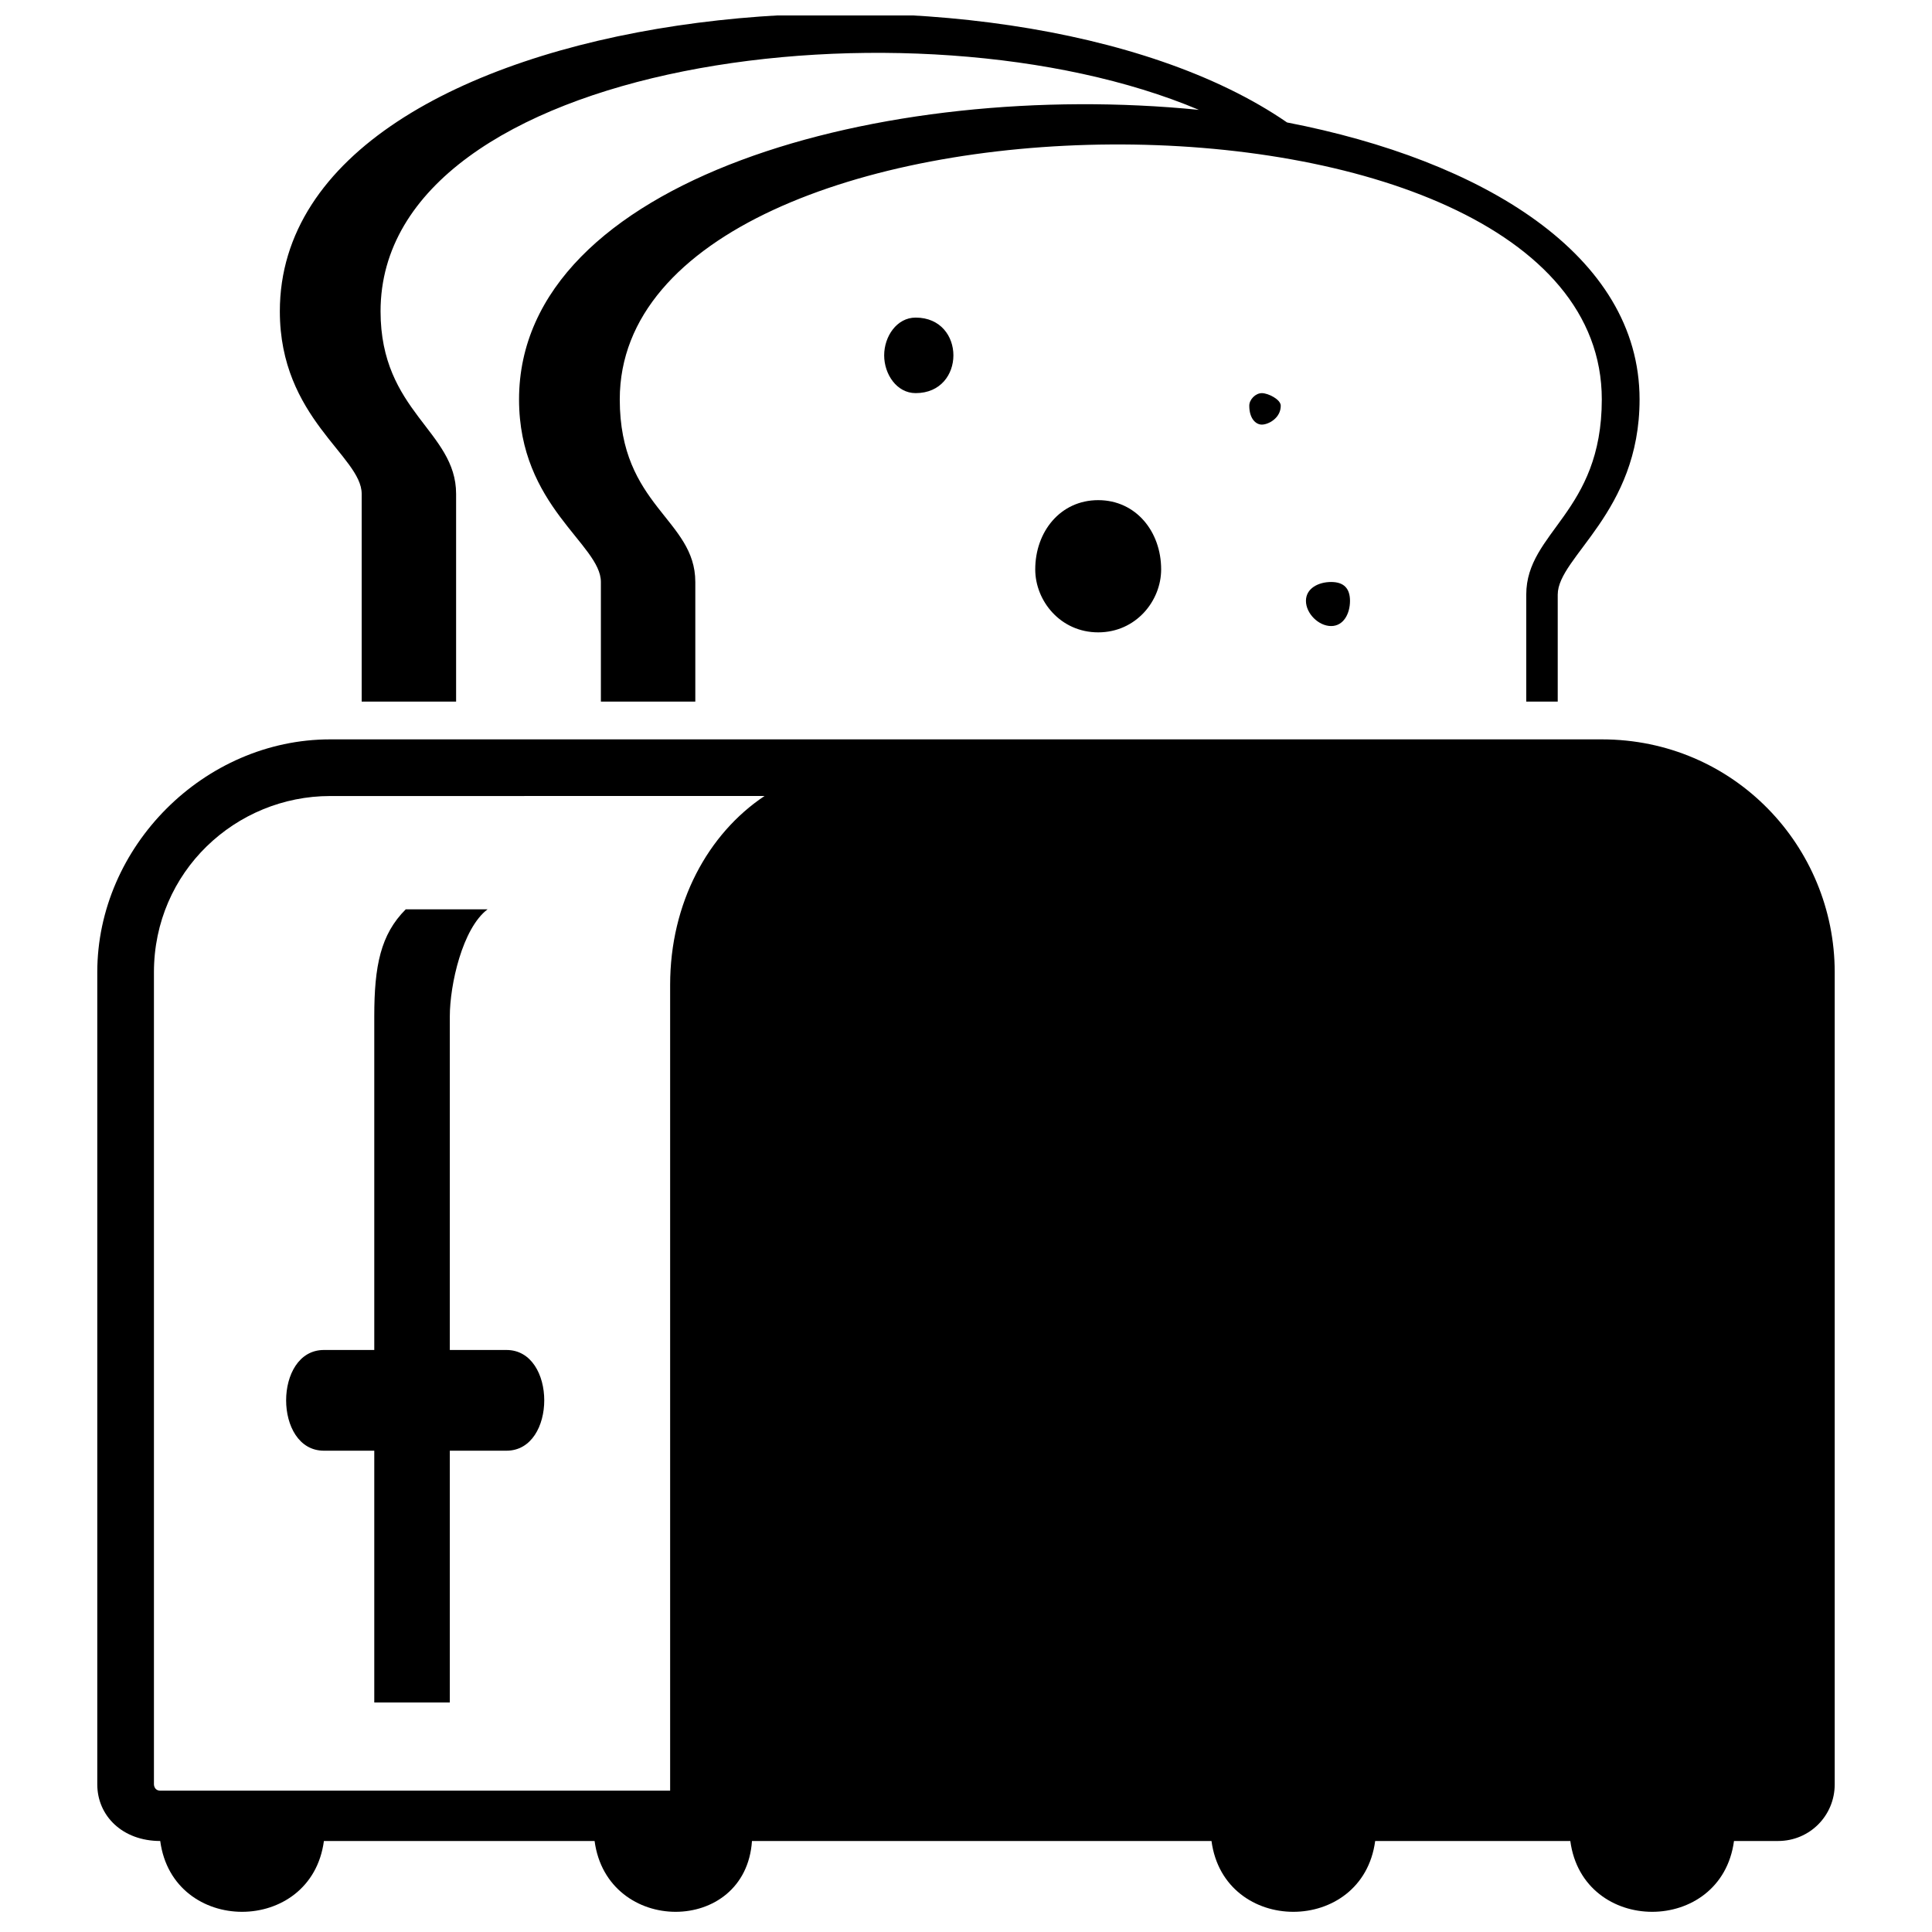 <?xml version="1.0" encoding="UTF-8"?>
<!-- Uploaded to: ICON Repo, www.svgrepo.com, Generator: ICON Repo Mixer Tools -->
<svg width="800px" height="800px" version="1.1" viewBox="144 144 512 512" xmlns="http://www.w3.org/2000/svg">
 <defs>
  <clipPath id="a">
   <path d="m169 148.09h462v502.91h-462z"/>
  </clipPath>
 </defs>
 <g clip-path="url(#a)">
  <path d="m231.51 339.94h336.98c35.031 0 61.727 28.359 61.727 61.727v215.2c0 8.34-6.672 15.016-15.016 15.016h-11.676c-3.336 25.023-40.039 25.023-43.375 0h-51.715c-3.336 25.023-40.039 25.023-43.375 0h-121.78c-1.668 25.023-38.371 25.023-41.707 0h-71.734c-3.336 25.023-40.039 25.023-43.375 0-10.008 0-16.684-6.672-16.684-15.016v-215.2c0-33.363 28.359-61.727 61.727-61.727zm265.25-41.707c3.336 0 5.004 1.668 5.004 5.004 0 3.336-1.668 6.672-5.004 6.672-3.336 0-6.672-3.336-6.672-6.672 0-3.336 3.336-5.004 6.672-5.004zm-18.352-50.047c1.668 0 5.004 1.668 5.004 3.336 0 3.336-3.336 5.004-5.004 5.004s-3.336-1.668-3.336-5.004c0-1.668 1.668-3.336 3.336-3.336zm-43.375 28.359c10.008 0 16.684 8.34 16.684 18.352 0 8.34-6.672 16.684-16.684 16.684-10.008 0-16.684-8.34-16.684-16.684 0-10.008 6.672-18.352 16.684-18.352zm-48.379-48.379c6.672 0 10.008 5.004 10.008 10.008 0 5.004-3.336 10.008-10.008 10.008-5.004 0-8.34-5.004-8.34-10.008 0-5.004 3.336-10.008 8.34-10.008zm170.16 73.402v28.359h-8.34v-28.359c0-16.684 20.02-21.688 20.02-51.715 0-91.754-260.25-88.418-260.25 0 0 28.359 20.02 31.695 20.02 48.379v31.695h-25.023v-31.695c0-10.008-21.688-20.02-21.688-48.379 0-58.387 96.758-85.082 180.17-76.738-75.07-31.695-216.87-13.348-216.87 53.383 0 26.691 20.02 31.695 20.02 48.379v55.051h-25.023v-55.051c0-10.008-21.688-20.02-21.688-48.379 0-83.414 191.85-101.76 266.92-50.047 51.715 10.008 93.422 35.031 93.422 73.402 0 30.027-21.688 41.707-21.688 51.715zm-283.6 83.414c-6.672 5.004-10.008 20.02-10.008 28.359v88.418h15.016c13.348 0 13.348 26.691 0 26.691h-15.016v66.73h-20.02v-66.73h-13.348c-13.348 0-13.348-26.691 0-26.691h13.348v-88.418c0-13.348 1.668-21.688 8.34-28.359zm-41.707-30.027c-25.023 0-46.711 20.02-46.711 46.711v215.2s0 1.668 1.668 1.668h135.13v-213.54c0-21.688 10.008-40.039 25.023-50.047z" fill-rule="evenodd"/>
 </g>
</svg>